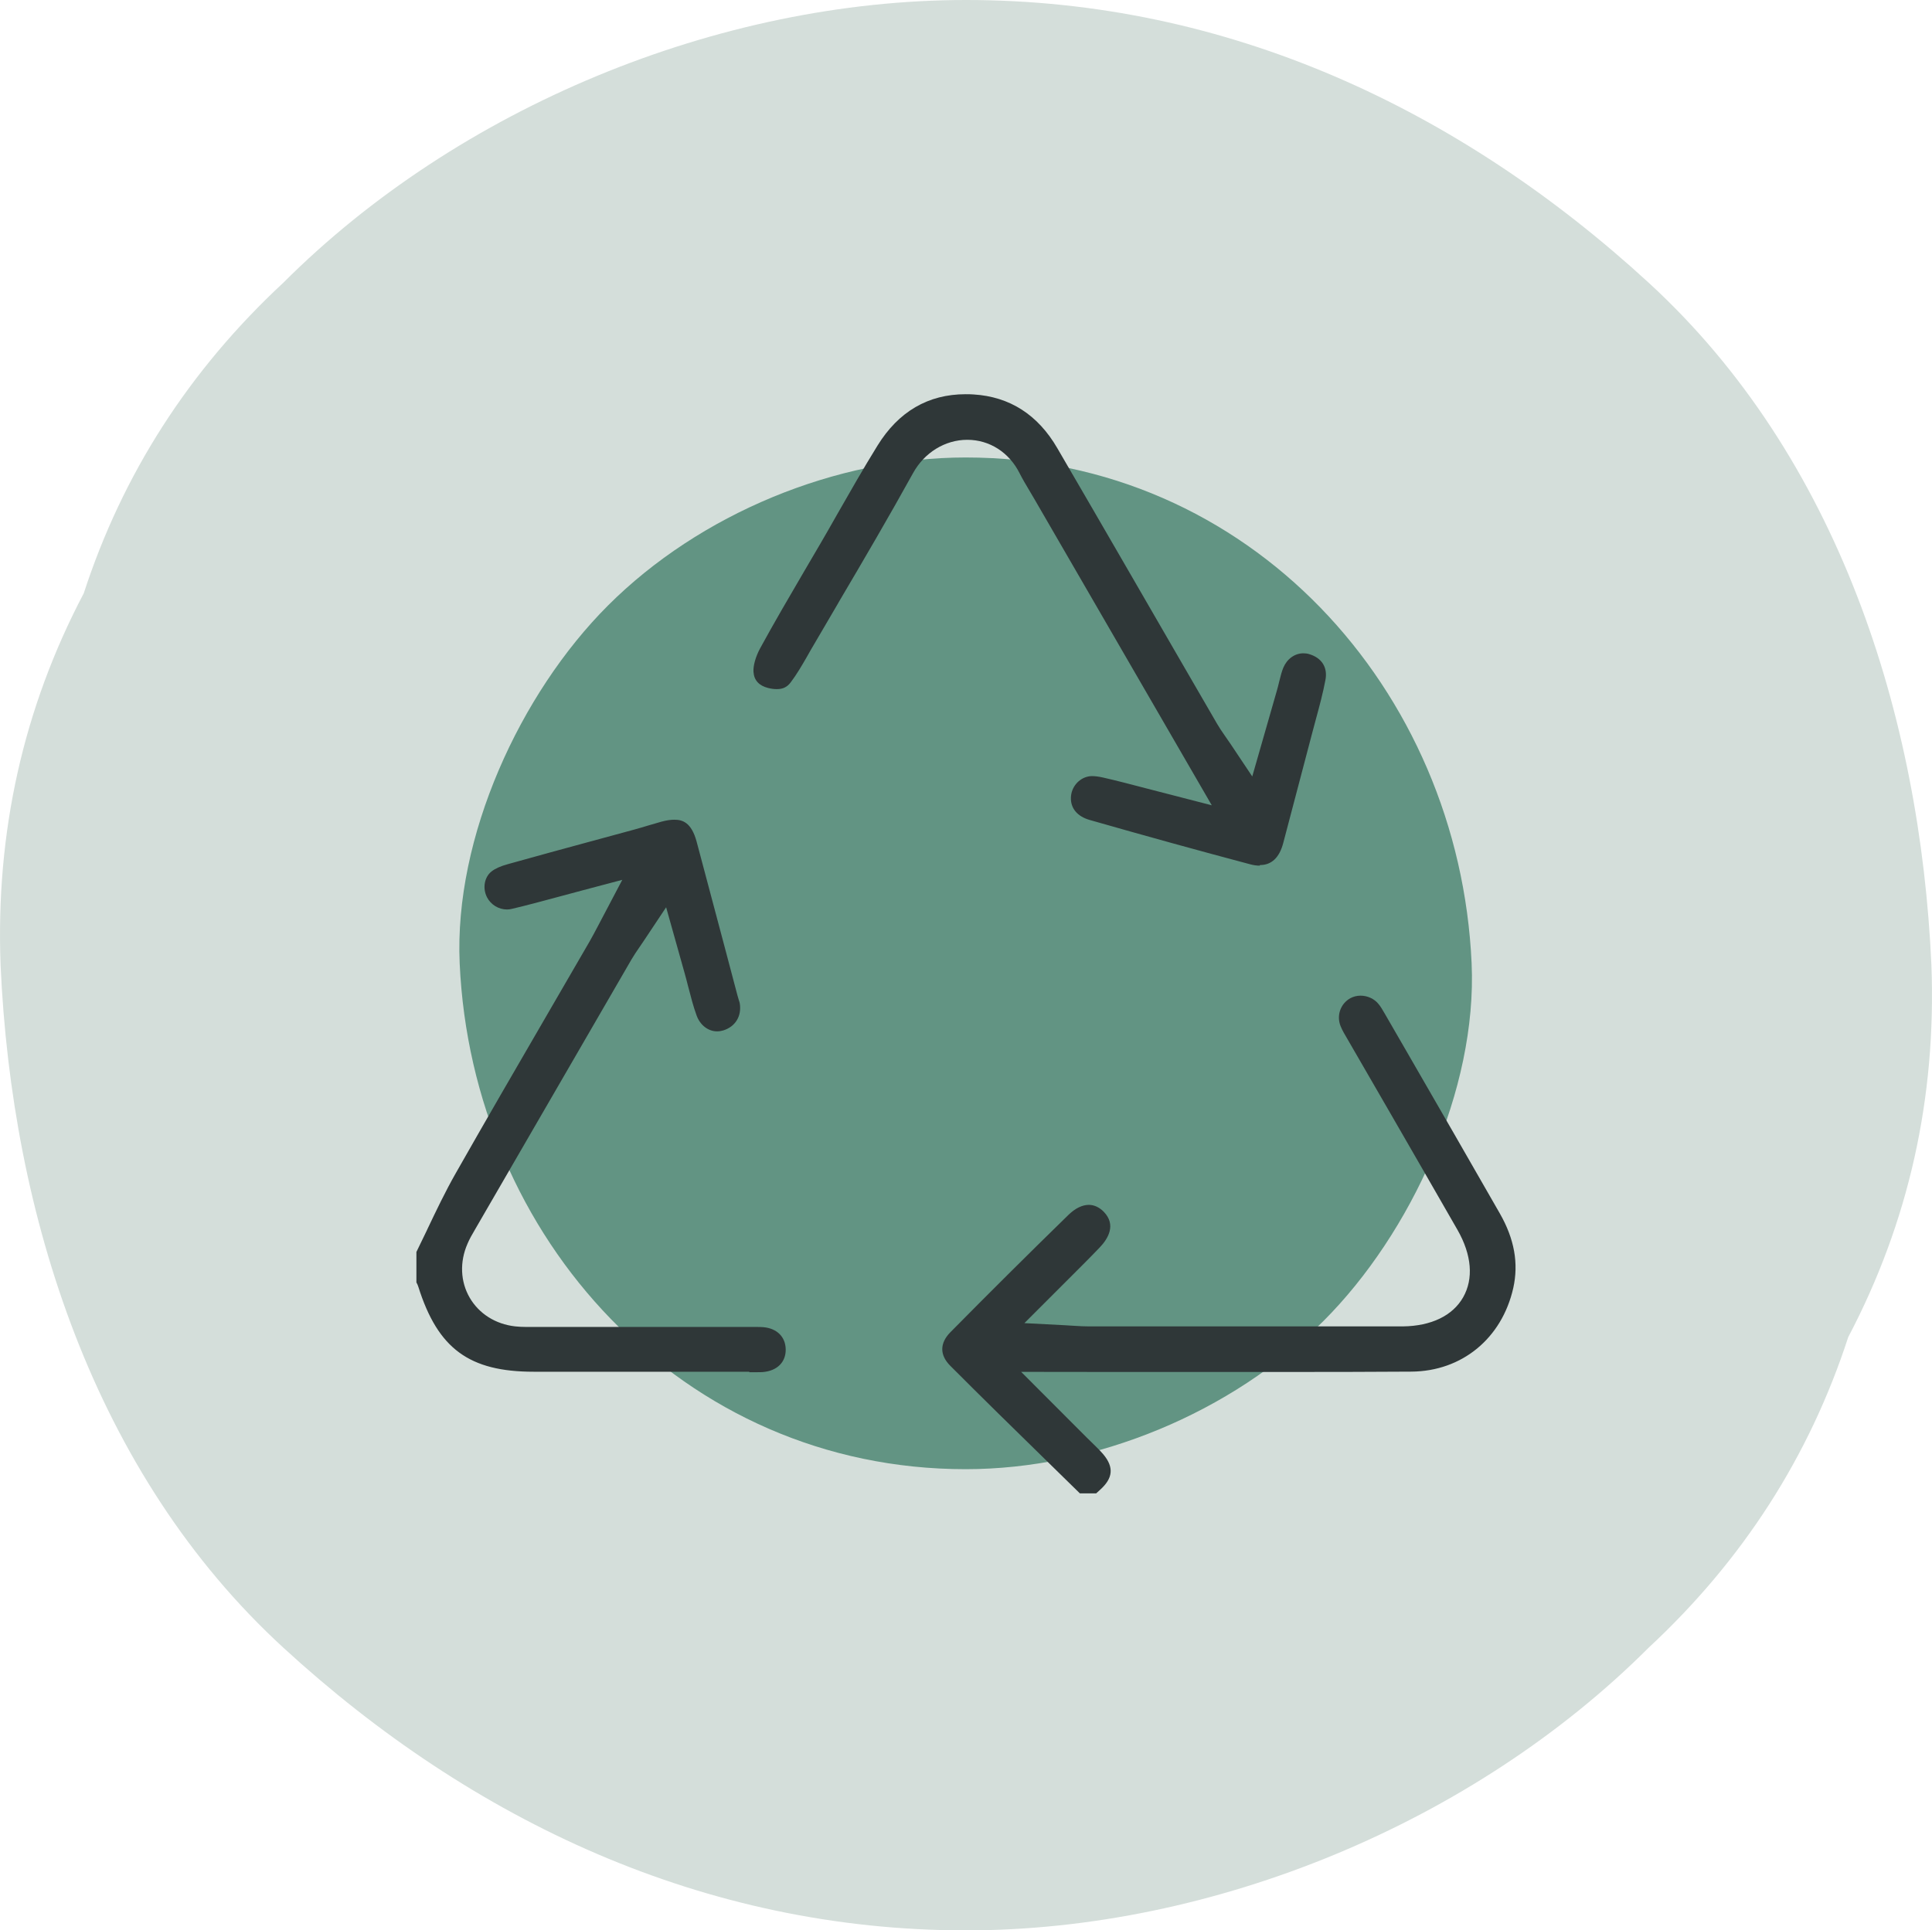 <?xml version="1.0" encoding="UTF-8"?>
<svg id="Layer_2" data-name="Layer 2" xmlns="http://www.w3.org/2000/svg" viewBox="0 0 166.1 166">
  <defs>
    <style>
      .cls-1 {
        fill: #629483;
      }

      .cls-1, .cls-2, .cls-3 {
        stroke-width: 0px;
      }

      .cls-2 {
        fill: #2f3738;
      }

      .cls-3 {
        fill: #d4deda;
      }
    </style>
  </defs>
  <g id="Layer_1-2" data-name="Layer 1">
    <g>
      <path class="cls-3" d="M166.05,83c-.96-21.47-8.01-43.73-24.31-58.69C125.5,9.4,105.54,0,83.05,0c-21.28,0-43.64,9.26-58.69,24.31-8.09,7.52-13.81,16.42-17.16,26.71C2,60.91-.38,71.57.05,83c.96,21.47,8.01,43.73,24.31,58.69,16.24,14.91,36.2,24.31,58.69,24.31,21.28,0,43.64-9.26,58.69-24.31,8.09-7.52,13.81-16.42,17.16-26.71,5.2-9.89,7.58-20.55,7.15-31.98Z"/>
      <path class="cls-1" d="M126.52,82.84c-1.06-23.57-19.11-43.5-43.5-43.5-11.15,0-22.87,4.85-30.76,12.74-7.54,7.54-13.23,19.92-12.74,30.76,1.06,23.57,19.11,43.5,43.5,43.5,11.15,0,22.87-4.85,30.76-12.74,7.54-7.54,13.23-19.92,12.74-30.76Z"/>
      <path class="cls-2" d="M92.84,128.42l-2.87-2.81c-2.72-2.66-5.53-5.41-8.27-8.16-.92-.92-.92-1.94,0-2.88,3.22-3.26,6.54-6.57,10.17-10.11.57-.55,1.17-.85,1.74-.85.46,0,.91.21,1.29.6,1.07,1.11.39,2.29-.37,3.08-.83.87-1.69,1.72-2.6,2.63-.46.46-3.86,3.86-3.86,3.86l3.46.18.82.05c.48.03.86.05,1.25.05h27.02c2.43-.03,4.27-.92,5.17-2.5.91-1.6.74-3.65-.48-5.79-1.98-3.46-3.98-6.92-5.97-10.37l-3.48-6.02c-.23-.39-.47-.79-.61-1.15-.36-.91,0-1.92.84-2.39.26-.14.56-.22.88-.22.59,0,1.17.26,1.53.7.19.22.36.51.56.86l1.9,3.29c2.67,4.62,5.33,9.24,7.98,13.87,1.26,2.2,1.63,4.3,1.16,6.42-.98,4.34-4.42,7.16-8.76,7.19-3.16.02-6.59.03-10.8.03h-14.33s-8.42-.01-8.42-.01l5.64,5.65c.13.13.27.27.41.4.43.42.75.73,1.02,1.05.92,1.11.83,2.04-.28,3.04-.11.1-.23.21-.34.31h-1.38ZM64.42,117.96h-18.53c-5.55,0-8.24-1.98-9.92-7.29-.04-.14-.1-.27-.17-.39v-2.62c.3-.62.6-1.24.9-1.86l.04-.09c.76-1.6,1.55-3.25,2.43-4.8,2.58-4.54,5.24-9.13,7.82-13.57,0,0,2.79-4.81,3.7-6.38.24-.41.45-.83.72-1.33.14-.27,2.09-3.97,2.09-3.97l-3.4.9c-.62.16-2.05.55-2.05.55-1.49.4-2.77.75-4.06,1.05-.13.03-.26.05-.4.05-.72,0-1.39-.41-1.72-1.05-.4-.78-.23-1.74.4-2.23.31-.24.77-.45,1.4-.62,2.35-.66,4.74-1.31,7.06-1.94l3.83-1.04c.38-.1.75-.22,1.13-.33.51-.15.84-.25,1.17-.34.41-.11.78-.17,1.11-.17.7,0,1.47.22,1.92,1.88.81,3.02,1.61,6.04,2.41,9.06l1.1,4.16c.04.14.08.28.12.41.04.13.07.21.08.28.18,1.1-.38,2.01-1.42,2.33-.17.05-.35.08-.53.08-.76,0-1.45-.53-1.75-1.34-.29-.78-.51-1.65-.71-2.42l-.03-.11c-.09-.37-.19-.74-.29-1.1l-1.6-5.7-1.87,2.81-.4.59c-.27.39-.5.73-.71,1.09-4.47,7.71-8.94,15.43-13.41,23.15l-.08.14c-.21.36-.43.73-.61,1.16-.68,1.56-.61,3.25.19,4.63.8,1.38,2.22,2.28,3.91,2.47.28.03.59.05.98.05h.94s17.85,0,17.85,0h.95c.25,0,.46,0,.64.02,1.15.11,1.88.83,1.9,1.9.02,1.11-.74,1.86-1.98,1.96-.15.01-.3.01-.45.01h-.7ZM108.3,74.44c-.26,0-.54-.04-.83-.12-4.41-1.17-8.93-2.42-13.79-3.81-1.06-.3-1.65-1.01-1.61-1.94.03-.87.66-1.63,1.5-1.8.09-.02.2-.03.32-.03.26,0,.57.04.93.12,1.23.28,2.44.6,3.82.96l5.54,1.43-15.27-26.37-.39-.66c-.33-.56-.62-1.04-.86-1.52-.9-1.8-2.59-2.88-4.5-2.88s-3.69,1.1-4.66,2.86c-2.06,3.73-4.25,7.47-6.38,11.08l-.06.11c-.79,1.34-1.58,2.69-2.36,4.03l-.3.53c-.47.82-.92,1.59-1.43,2.26-.31.4-.66.57-1.19.57-.23,0-.48-.03-.75-.1-.78-.2-1.2-.66-1.25-1.38-.04-.53.19-1.32.56-2.01,1.2-2.2,2.48-4.39,3.72-6.51l1.47-2.51c.45-.77.89-1.54,1.33-2.32l.16-.28c1.09-1.91,2.22-3.89,3.42-5.83,1.81-2.93,4.36-4.42,7.58-4.42.22,0,.45,0,.68.02,3.1.19,5.53,1.74,7.2,4.62,2.04,3.5,4.08,7.02,6.11,10.53l4.13,7.14c1.17,2.02,2.33,4.03,3.5,6.04.19.33.41.65.68,1.04.19.27.33.47.49.71l1.85,2.77,2.13-7.43c.07-.24.13-.49.19-.74.12-.47.21-.85.35-1.18.32-.76.98-1.24,1.73-1.24.17,0,.33.02.49.07,1.09.32,1.61,1.15,1.4,2.23-.21,1.12-.52,2.27-.82,3.37l-.31,1.16c-.35,1.34-1.1,4.18-1.1,4.18-.47,1.76-.93,3.52-1.39,5.28-.33,1.28-1.01,1.92-2.01,1.92Z"/>
    </g>
  </g>
</svg>